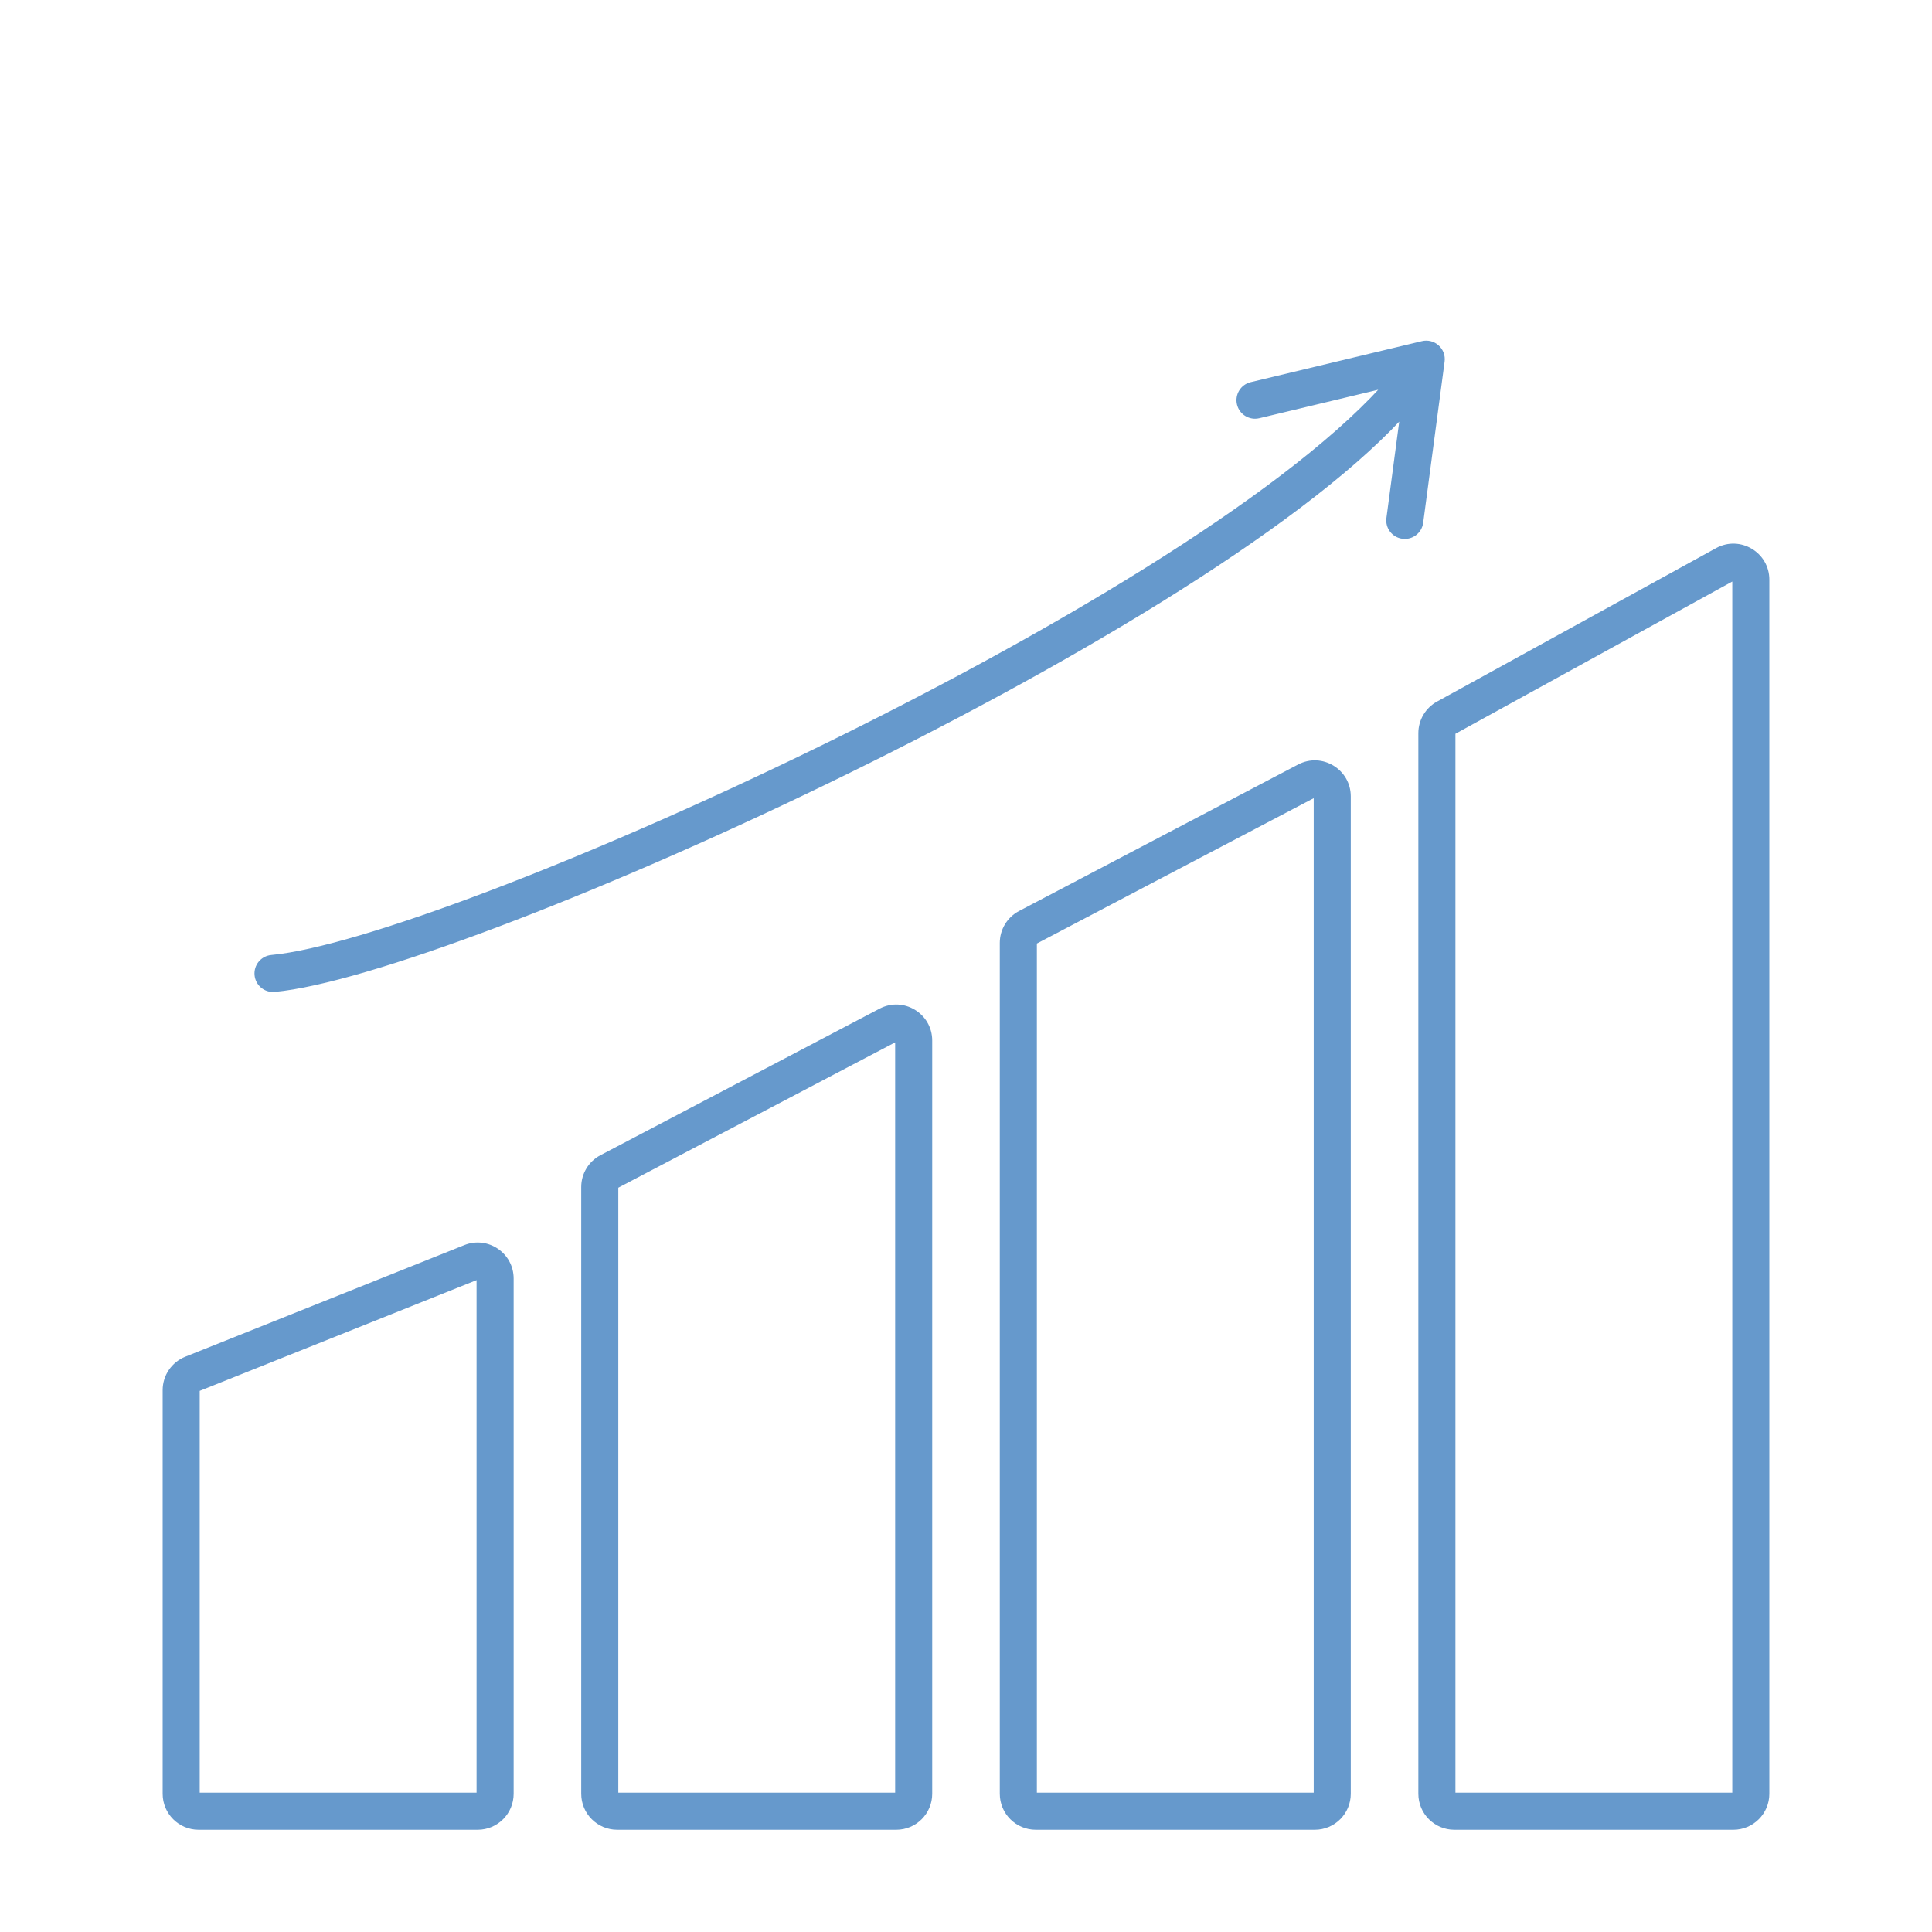 <?xml version="1.0" encoding="UTF-8"?>
<svg xmlns="http://www.w3.org/2000/svg" width="88" height="88" viewBox="0 0 88 88" fill="none">
  <path fill-rule="evenodd" clip-rule="evenodd" d="M78.953 26.403L66.243 33.393V81.705H78.953V26.403ZM65.477 32.001C64.969 32.281 64.654 32.814 64.654 33.393V81.705C64.654 82.583 65.365 83.294 66.243 83.294H78.953C79.83 83.294 80.541 82.583 80.541 81.705V26.403C80.541 25.194 79.246 24.428 78.187 25.011L65.477 32.001ZM47.178 42.947L59.888 36.274V81.705H47.178V42.947ZM45.589 42.947C45.589 42.356 45.916 41.815 46.439 41.54L59.149 34.867C60.207 34.312 61.476 35.079 61.476 36.274V81.705C61.476 82.583 60.765 83.294 59.888 83.294H47.178C46.3 83.294 45.589 82.583 45.589 81.705V42.947ZM40.823 47.395L28.113 54.068V81.705H40.823V47.395ZM27.374 52.661C26.851 52.936 26.524 53.478 26.524 54.068V81.705C26.524 82.583 27.235 83.294 28.113 83.294H40.823C41.7 83.294 42.411 82.583 42.411 81.705V47.395C42.411 46.2 41.142 45.433 40.084 45.989L27.374 52.661ZM9.047 63.319L21.758 58.235V81.705H9.047V63.319ZM7.459 63.319C7.459 62.669 7.854 62.085 8.457 61.844L21.168 56.76C22.211 56.342 23.346 57.111 23.346 58.235V81.705C23.346 82.583 22.635 83.294 21.758 83.294H9.047C8.17 83.294 7.459 82.583 7.459 81.705V63.319Z" fill="#6699CC"></path>
  <path fill-rule="evenodd" clip-rule="evenodd" d="M78.953 26.403L66.243 33.393V81.705H78.953V26.403ZM65.477 32.001C64.969 32.281 64.654 32.814 64.654 33.393V81.705C64.654 82.583 65.365 83.294 66.243 83.294H78.953C79.83 83.294 80.541 82.583 80.541 81.705V26.403C80.541 25.194 79.246 24.428 78.187 25.011L65.477 32.001ZM47.178 42.947L59.888 36.274V81.705H47.178V42.947ZM45.589 42.947C45.589 42.356 45.916 41.815 46.439 41.54L59.149 34.867C60.207 34.312 61.476 35.079 61.476 36.274V81.705C61.476 82.583 60.765 83.294 59.888 83.294H47.178C46.3 83.294 45.589 82.583 45.589 81.705V42.947ZM40.823 47.395L28.113 54.068V81.705H40.823V47.395ZM27.374 52.661C26.851 52.936 26.524 53.478 26.524 54.068V81.705C26.524 82.583 27.235 83.294 28.113 83.294H40.823C41.7 83.294 42.411 82.583 42.411 81.705V47.395C42.411 46.2 41.142 45.433 40.084 45.989L27.374 52.661ZM9.047 63.319L21.758 58.235V81.705H9.047V63.319ZM7.459 63.319C7.459 62.669 7.854 62.085 8.457 61.844L21.168 56.76C22.211 56.342 23.346 57.111 23.346 58.235V81.705C23.346 82.583 22.635 83.294 21.758 83.294H9.047C8.17 83.294 7.459 82.583 7.459 81.705V63.319Z" fill="#6699CC"></path>
  <path d="M11.645 44.413C11.685 44.85 12.072 45.171 12.509 45.131C20.738 44.368 54.278 29.305 63.803 19.06L63.199 23.598C63.141 24.033 63.447 24.433 63.882 24.491C64.317 24.548 64.716 24.243 64.774 23.808L65.75 16.465C65.785 16.205 65.689 15.945 65.495 15.77C65.301 15.595 65.032 15.526 64.778 15.587L56.98 17.456C56.553 17.558 56.29 17.986 56.392 18.413C56.494 18.84 56.923 19.103 57.35 19.001L62.929 17.664C53.604 27.845 20.318 42.812 12.362 43.549C11.925 43.589 11.604 43.976 11.645 44.413Z" fill="#6699CC"></path>
  <path d="M66.243 33.393L66.219 33.35L66.193 33.364V33.393H66.243ZM78.953 26.403H79.003V26.318L78.928 26.359L78.953 26.403ZM66.243 81.705H66.193V81.755H66.243V81.705ZM78.953 81.705V81.755H79.003V81.705H78.953ZM65.477 32.001L65.501 32.045L65.501 32.045L65.477 32.001ZM78.187 25.011L78.163 24.967L78.163 24.967L78.187 25.011ZM59.888 36.274H59.938V36.191L59.864 36.23L59.888 36.274ZM47.178 42.947L47.154 42.903L47.128 42.917V42.947H47.178ZM59.888 81.705V81.755H59.938V81.705H59.888ZM47.178 81.705H47.128V81.755H47.178V81.705ZM46.439 41.54L46.462 41.584L46.462 41.584L46.439 41.54ZM59.149 34.867L59.172 34.912L59.172 34.912L59.149 34.867ZM28.113 54.068L28.089 54.024L28.062 54.038V54.068H28.113ZM40.823 47.395H40.873V47.313L40.799 47.351L40.823 47.395ZM28.113 81.705H28.062V81.755H28.113V81.705ZM40.823 81.705V81.755H40.873V81.705H40.823ZM27.374 52.661L27.397 52.706L27.397 52.706L27.374 52.661ZM40.084 45.989L40.061 45.944L40.061 45.944L40.084 45.989ZM21.758 58.235H21.808V58.161L21.739 58.188L21.758 58.235ZM9.047 63.319L9.029 63.272L8.997 63.285V63.319H9.047ZM21.758 81.705V81.755H21.808V81.705H21.758ZM9.047 81.705H8.997V81.755H9.047V81.705ZM8.457 61.844L8.476 61.89L8.476 61.89L8.457 61.844ZM21.168 56.76L21.186 56.806L21.186 56.806L21.168 56.76ZM12.509 45.131L12.504 45.081L12.504 45.081L12.509 45.131ZM11.645 44.413L11.694 44.408L11.694 44.408L11.645 44.413ZM63.803 19.06L63.852 19.066C63.855 19.045 63.844 19.024 63.824 19.015C63.804 19.005 63.781 19.01 63.766 19.026L63.803 19.06ZM63.199 23.598L63.15 23.592L63.15 23.592L63.199 23.598ZM63.882 24.491L63.889 24.441L63.889 24.441L63.882 24.491ZM64.774 23.808L64.824 23.814L64.824 23.814L64.774 23.808ZM65.75 16.465L65.701 16.458L65.701 16.458L65.75 16.465ZM65.495 15.77L65.462 15.807L65.462 15.807L65.495 15.77ZM64.778 15.587L64.79 15.636L64.79 15.636L64.778 15.587ZM56.98 17.456L56.991 17.504L56.991 17.504L56.98 17.456ZM56.392 18.413L56.343 18.425L56.343 18.425L56.392 18.413ZM57.35 19.001L57.361 19.049L57.361 19.049L57.35 19.001ZM62.929 17.664L62.966 17.698C62.981 17.682 62.983 17.658 62.972 17.639C62.961 17.62 62.939 17.61 62.917 17.615L62.929 17.664ZM12.362 43.549L12.358 43.499L12.358 43.499L12.362 43.549ZM66.267 33.437L78.977 26.447L78.928 26.359L66.219 33.35L66.267 33.437ZM66.293 81.705V33.393H66.193V81.705H66.293ZM78.953 81.655H66.243V81.755H78.953V81.655ZM78.903 26.403V81.705H79.003V26.403H78.903ZM64.704 33.393C64.704 32.832 65.009 32.316 65.501 32.045L65.453 31.957C64.929 32.245 64.604 32.796 64.604 33.393H64.704ZM64.704 81.705V33.393H64.604V81.705H64.704ZM66.243 83.244C65.393 83.244 64.704 82.555 64.704 81.705H64.604C64.604 82.61 65.338 83.344 66.243 83.344V83.244ZM78.953 83.244H66.243V83.344H78.953V83.244ZM80.491 81.705C80.491 82.555 79.802 83.244 78.953 83.244V83.344C79.858 83.344 80.591 82.61 80.591 81.705H80.491ZM80.491 26.403V81.705H80.591V26.403H80.491ZM78.211 25.055C79.237 24.491 80.491 25.233 80.491 26.403H80.591C80.591 25.156 79.255 24.366 78.163 24.967L78.211 25.055ZM65.501 32.045L78.211 25.055L78.163 24.967L65.453 31.957L65.501 32.045ZM59.864 36.23L47.154 42.903L47.201 42.991L59.911 36.318L59.864 36.23ZM59.938 81.705V36.274H59.838V81.705H59.938ZM47.178 81.755H59.888V81.655H47.178V81.755ZM47.128 42.947V81.705H47.228V42.947H47.128ZM46.416 41.496C45.877 41.779 45.539 42.338 45.539 42.947H45.639C45.639 42.375 45.956 41.85 46.462 41.584L46.416 41.496ZM59.126 34.823L46.416 41.496L46.462 41.584L59.172 34.912L59.126 34.823ZM61.526 36.274C61.526 35.042 60.217 34.25 59.126 34.823L59.172 34.912C60.197 34.374 61.426 35.117 61.426 36.274H61.526ZM61.526 81.705V36.274H61.426V81.705H61.526ZM59.888 83.344C60.793 83.344 61.526 82.61 61.526 81.705H61.426C61.426 82.555 60.737 83.244 59.888 83.244V83.344ZM47.178 83.344H59.888V83.244H47.178V83.344ZM45.539 81.705C45.539 82.61 46.273 83.344 47.178 83.344V83.244C46.328 83.244 45.639 82.555 45.639 81.705H45.539ZM45.539 42.947V81.705H45.639V42.947H45.539ZM28.136 54.112L40.846 47.44L40.799 47.351L28.089 54.024L28.136 54.112ZM28.163 81.705V54.068H28.062V81.705H28.163ZM40.823 81.655H28.113V81.755H40.823V81.655ZM40.773 47.395V81.705H40.873V47.395H40.773ZM26.574 54.068C26.574 53.496 26.891 52.971 27.397 52.706L27.351 52.617C26.811 52.9 26.474 53.459 26.474 54.068H26.574ZM26.574 81.705V54.068H26.474V81.705H26.574ZM28.113 83.244C27.263 83.244 26.574 82.555 26.574 81.705H26.474C26.474 82.61 27.207 83.344 28.113 83.344V83.244ZM40.823 83.244H28.113V83.344H40.823V83.244ZM42.361 81.705C42.361 82.555 41.672 83.244 40.823 83.244V83.344C41.728 83.344 42.461 82.61 42.461 81.705H42.361ZM42.361 47.395V81.705H42.461V47.395H42.361ZM40.107 46.033C41.132 45.495 42.361 46.238 42.361 47.395H42.461C42.461 46.163 41.152 45.371 40.061 45.944L40.107 46.033ZM27.397 52.706L40.107 46.033L40.061 45.944L27.351 52.617L27.397 52.706ZM21.739 58.188L9.029 63.272L9.066 63.365L21.776 58.281L21.739 58.188ZM21.808 81.705V58.235H21.707V81.705H21.808ZM9.047 81.755H21.758V81.655H9.047V81.755ZM8.997 63.319V81.705H9.097V63.319H8.997ZM8.439 61.797C7.817 62.046 7.409 62.649 7.409 63.319H7.509C7.509 62.69 7.892 62.124 8.476 61.89L8.439 61.797ZM21.149 56.713L8.439 61.797L8.476 61.89L21.186 56.806L21.149 56.713ZM23.396 58.235C23.396 57.075 22.225 56.283 21.149 56.713L21.186 56.806C22.197 56.402 23.296 57.146 23.296 58.235H23.396ZM23.396 81.705V58.235H23.296V81.705H23.396ZM21.758 83.344C22.663 83.344 23.396 82.61 23.396 81.705H23.296C23.296 82.555 22.607 83.244 21.758 83.244V83.344ZM9.047 83.344H21.758V83.244H9.047V83.344ZM7.409 81.705C7.409 82.61 8.142 83.344 9.047 83.344V83.244C8.198 83.244 7.509 82.555 7.509 81.705H7.409ZM7.409 63.319V81.705H7.509V63.319H7.409ZM12.504 45.081C12.095 45.119 11.732 44.818 11.694 44.408L11.595 44.417C11.638 44.882 12.049 45.223 12.514 45.18L12.504 45.081ZM63.766 19.026C61.389 21.582 57.512 24.442 52.901 27.306C48.29 30.169 42.949 33.036 37.648 35.606C32.347 38.177 27.087 40.45 22.638 42.129C18.188 43.809 14.554 44.891 12.504 45.081L12.514 45.18C14.578 44.989 18.224 43.902 22.674 42.223C27.126 40.543 32.389 38.268 37.692 35.696C42.995 33.125 48.339 30.257 52.953 27.391C57.567 24.525 61.453 21.66 63.839 19.094L63.766 19.026ZM63.753 19.053L63.15 23.592L63.249 23.605L63.852 19.066L63.753 19.053ZM63.15 23.592C63.088 24.054 63.413 24.479 63.875 24.54L63.889 24.441C63.481 24.387 63.195 24.013 63.249 23.605L63.15 23.592ZM63.875 24.54C64.338 24.602 64.762 24.277 64.824 23.814L64.725 23.801C64.67 24.209 64.296 24.495 63.889 24.441L63.875 24.54ZM64.824 23.814L65.8 16.471L65.701 16.458L64.725 23.801L64.824 23.814ZM65.8 16.471C65.837 16.195 65.735 15.919 65.528 15.733L65.462 15.807C65.644 15.971 65.733 16.215 65.701 16.458L65.8 16.471ZM65.528 15.733C65.322 15.546 65.037 15.474 64.766 15.539L64.79 15.636C65.028 15.579 65.279 15.643 65.462 15.807L65.528 15.733ZM64.766 15.539L56.968 17.407L56.991 17.504L64.79 15.636L64.766 15.539ZM56.968 17.407C56.514 17.515 56.235 17.971 56.343 18.425L56.441 18.401C56.345 18.002 56.592 17.6 56.991 17.504L56.968 17.407ZM56.343 18.425C56.452 18.878 56.908 19.158 57.361 19.049L57.338 18.952C56.938 19.048 56.537 18.801 56.441 18.401L56.343 18.425ZM57.361 19.049L62.941 17.713L62.917 17.615L57.338 18.952L57.361 19.049ZM12.367 43.598C14.364 43.413 17.942 42.337 22.326 40.672C26.713 39.005 31.912 36.747 37.154 34.193C42.396 31.639 47.681 28.79 52.239 25.942C56.796 23.096 60.63 20.248 62.966 17.698L62.892 17.63C60.565 20.171 56.741 23.012 52.186 25.858C47.632 28.703 42.35 31.55 37.11 34.103C31.871 36.656 26.674 38.913 22.291 40.578C17.905 42.244 14.339 43.315 12.358 43.499L12.367 43.598ZM11.694 44.408C11.656 43.999 11.958 43.636 12.367 43.598L12.358 43.499C11.893 43.542 11.552 43.953 11.595 44.417L11.694 44.408Z" fill="#6699CC"></path>
</svg>
